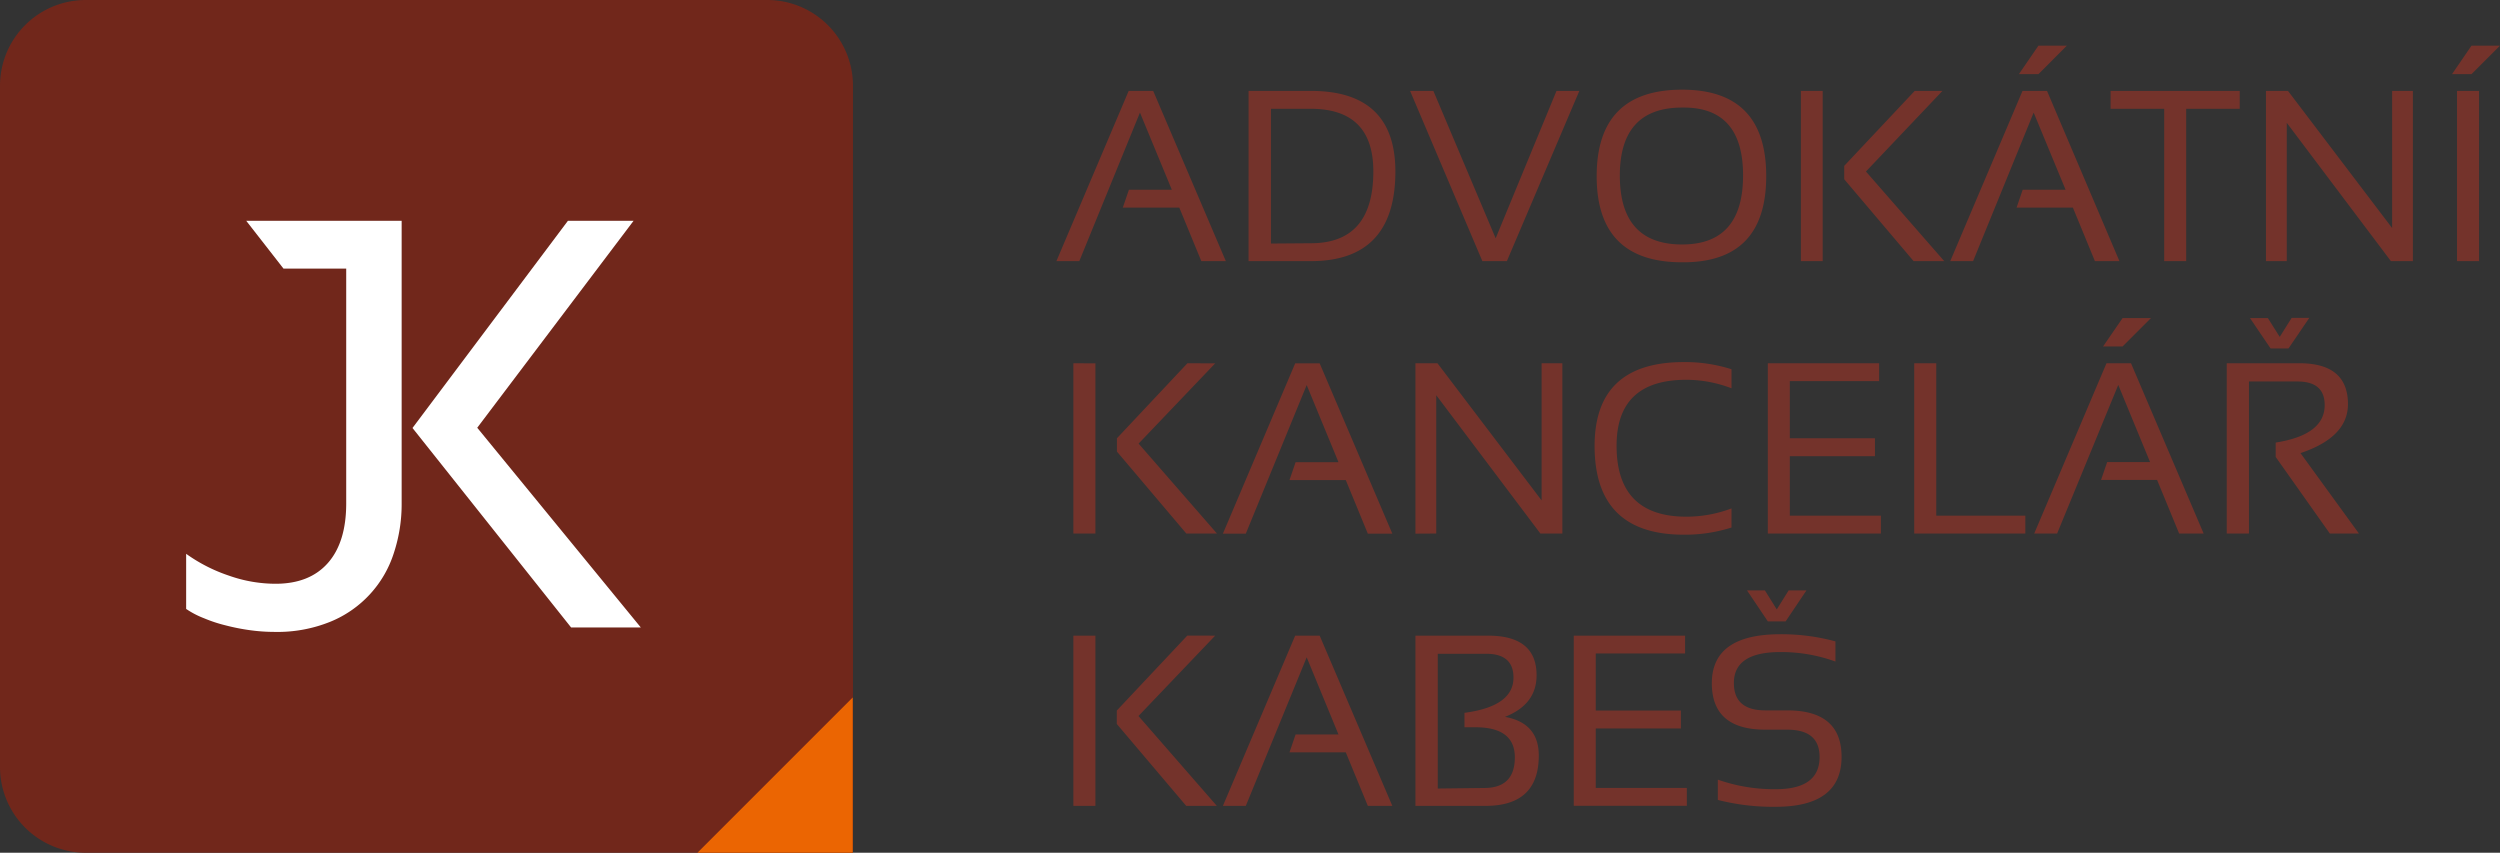 <svg xmlns="http://www.w3.org/2000/svg" viewBox="0 0 408.13 139.21"><rect x="0" y="0" width="408.13" height="139.21" fill="#333333" stroke="none"/><defs><style>.cls-1{fill:#71271b;}.cls-1,.cls-2,.cls-3{fill-rule:evenodd;}.cls-2{fill:#eb6502;}.cls-3{fill:#fff;}.cls-4{fill:#74332b;}</style></defs><title>Asset 1</title><g id="Layer_2" data-name="Layer 2"><g id="Layer_1-2" data-name="Layer 1"><path class="cls-1" d="M14,0H125.25a14,14,0,0,1,14,14V139.21H14a14,14,0,0,1-14-14V14A14,14,0,0,1,14,0"/><polygon class="cls-2" points="139.21 113.86 139.21 139.21 113.86 139.21 139.21 113.86"/><path class="cls-3" d="M65.57,82.18a25.47,25.47,0,0,1-1.27,8.09A18,18,0,0,1,54,101.47a23,23,0,0,1-9.19,1.69,29.41,29.41,0,0,1-4-.28,34.08,34.08,0,0,1-3.95-.78,23.47,23.47,0,0,1-3.58-1.18,14.43,14.43,0,0,1-2.89-1.51v-9a26.28,26.28,0,0,0,7,3.57,22.91,22.91,0,0,0,7.6,1.32c3.69,0,6.54-1.13,8.53-3.38s3-5.5,3-9.73V43.85H46.28l-6.08-7.8H65.57V82.18m1.77-12.31L92.71,36.05h10.72L77.91,69.83l26.7,32.6H93.23Z"/><path class="cls-4" d="M285.2,96.38h2.92l1.94,3.11L292,96.38h2.91l-3.4,5.06H288.6Zm-4.76,34.21v-3.31a27.87,27.87,0,0,0,9.44,1.56q7.17,0,7.17-5.25c0-3-1.76-4.47-5.29-4.47h-3.57q-8.73,0-8.73-7.58,0-8,11.18-8a33.45,33.45,0,0,1,9,1.17V108a25.89,25.89,0,0,0-9-1.55q-7.58,0-7.58,5.05c0,3,1.71,4.47,5.13,4.47h3.57c5.93,0,8.88,2.53,8.88,7.58q0,8.16-10.76,8.16A36.39,36.39,0,0,1,280.44,130.59Zm-5.35-26.82v2.91H260.51V116h13.9v2.92h-13.9v9.71h14.87v2.92H256.92V103.77ZM242.3,128.64q5,0,5-5t-6.66-4.91h-1.56v-2.36q8-1.06,8-5.75,0-3.88-4.44-3.89h-7.92v22Zm-11.23,2.92V103.77h11.86q7.92,0,7.92,6.47c0,3.17-1.71,5.43-5.16,6.79q5.52,1,5.52,6.31,0,8.22-8.69,8.22Zm-27.69,0h-3.74l11.8-27.79h4l11.86,27.79h-4l-3.6-8.74h-9.19l1-2.92h7l-5.19-12.59Zm-5-27.79-12.52,13.12,12.79,14.67h-5l-11.33-13.37V116l11.51-12.24Zm-19.55,0v27.79h-3.6V103.77ZM367.31,51.92h2.92L372.17,55l1.95-3.11H377l-3.4,5h-2.92ZM363.52,87.1V59.3h11.86q7.92,0,7.93,6.67,0,5.41-7.75,8L385.1,87.1h-4.75l-8.84-12.5V72.25q8-1.26,8-6.12,0-3.85-4.43-3.85h-7.93V87.1Zm-17-35.18h4.64l-4.64,4.64h-3.19ZM335.83,87.1h-3.74l11.8-27.8h4l11.86,27.8h-4l-3.6-8.75H343l1-2.92h7l-5.19-12.59ZM316.1,59.3V84.18h14.54V87.1H312.5V59.3Zm-9.33,0v2.92H292.19v9.33h13.9v2.92h-13.9v9.71h14.87V87.1H288.6V59.3Zm-24.1,26.82a25,25,0,0,1-7.78,1.17q-14.56,0-14.57-14.48,0-13.7,14.57-13.7a25,25,0,0,1,7.78,1.17v3.11A20.65,20.65,0,0,0,275.29,62q-11.39,0-11.38,10.78,0,11.56,11.38,11.57A20.87,20.87,0,0,0,282.67,83Zm-51.6,1V59.3h3.6l17,22.39V59.3h3.39V87.1h-3.59l-17-22.58V87.1Zm-27.69,0h-3.74l11.8-27.8h4l11.86,27.8h-4l-3.6-8.75h-9.19l1-2.92h7l-5.19-12.59Zm-5-27.8L185.88,72.42,198.67,87.1h-5L182.34,73.72V71.55L193.85,59.3Zm-19.55,0V87.1h-3.6V59.3ZM403.48,7.45h4.65l-4.65,4.65H400.3Zm1.23,7.39V42.63h-3.6V14.84ZM369.92,42.63V14.84h3.6l17,22.39V14.84h3.39V42.63h-3.59l-17-22.58V42.63Zm-4.28-27.79v2.92H356.9V42.63h-3.59V17.76h-8.75V14.84ZM332.78,7.45h4.64l-4.64,4.65h-3.19ZM322.11,42.63h-3.73l11.8-27.79h4L346,42.63h-4l-3.6-8.74h-9.19l1-2.92h7L332,18.38Zm-5-27.79L304.62,28,317.4,42.63h-5L301.07,29.26V27.08l11.51-12.24Zm-19.55,0V42.63H294V14.84ZM260.66,28.77q0-14.13,13.95-14.13,13.74,0,13.73,14.13T274.61,42.82Q260.66,42.82,260.66,28.77Zm3.78-.11q0,11.25,10.17,11.25,9.94,0,9.95-11.25t-9.95-11.1Q264.44,17.56,264.44,28.66Zm-6.61-13.82L246,42.63h-4L230.2,14.84H234L244.17,38.9l9.93-24.06Zm-54,27.79V14.84H214q13.78,0,13.8,13.14,0,14.65-13.8,14.65ZM214,39.71q10.2,0,10.2-11.73,0-10.21-10.2-10.22h-6.51v22Zm-37.8,2.92h-3.74l11.8-27.79h4l11.86,27.79h-4l-3.6-8.74H183.3l1-2.92h7L186.1,18.38Z"/></g></g></svg>